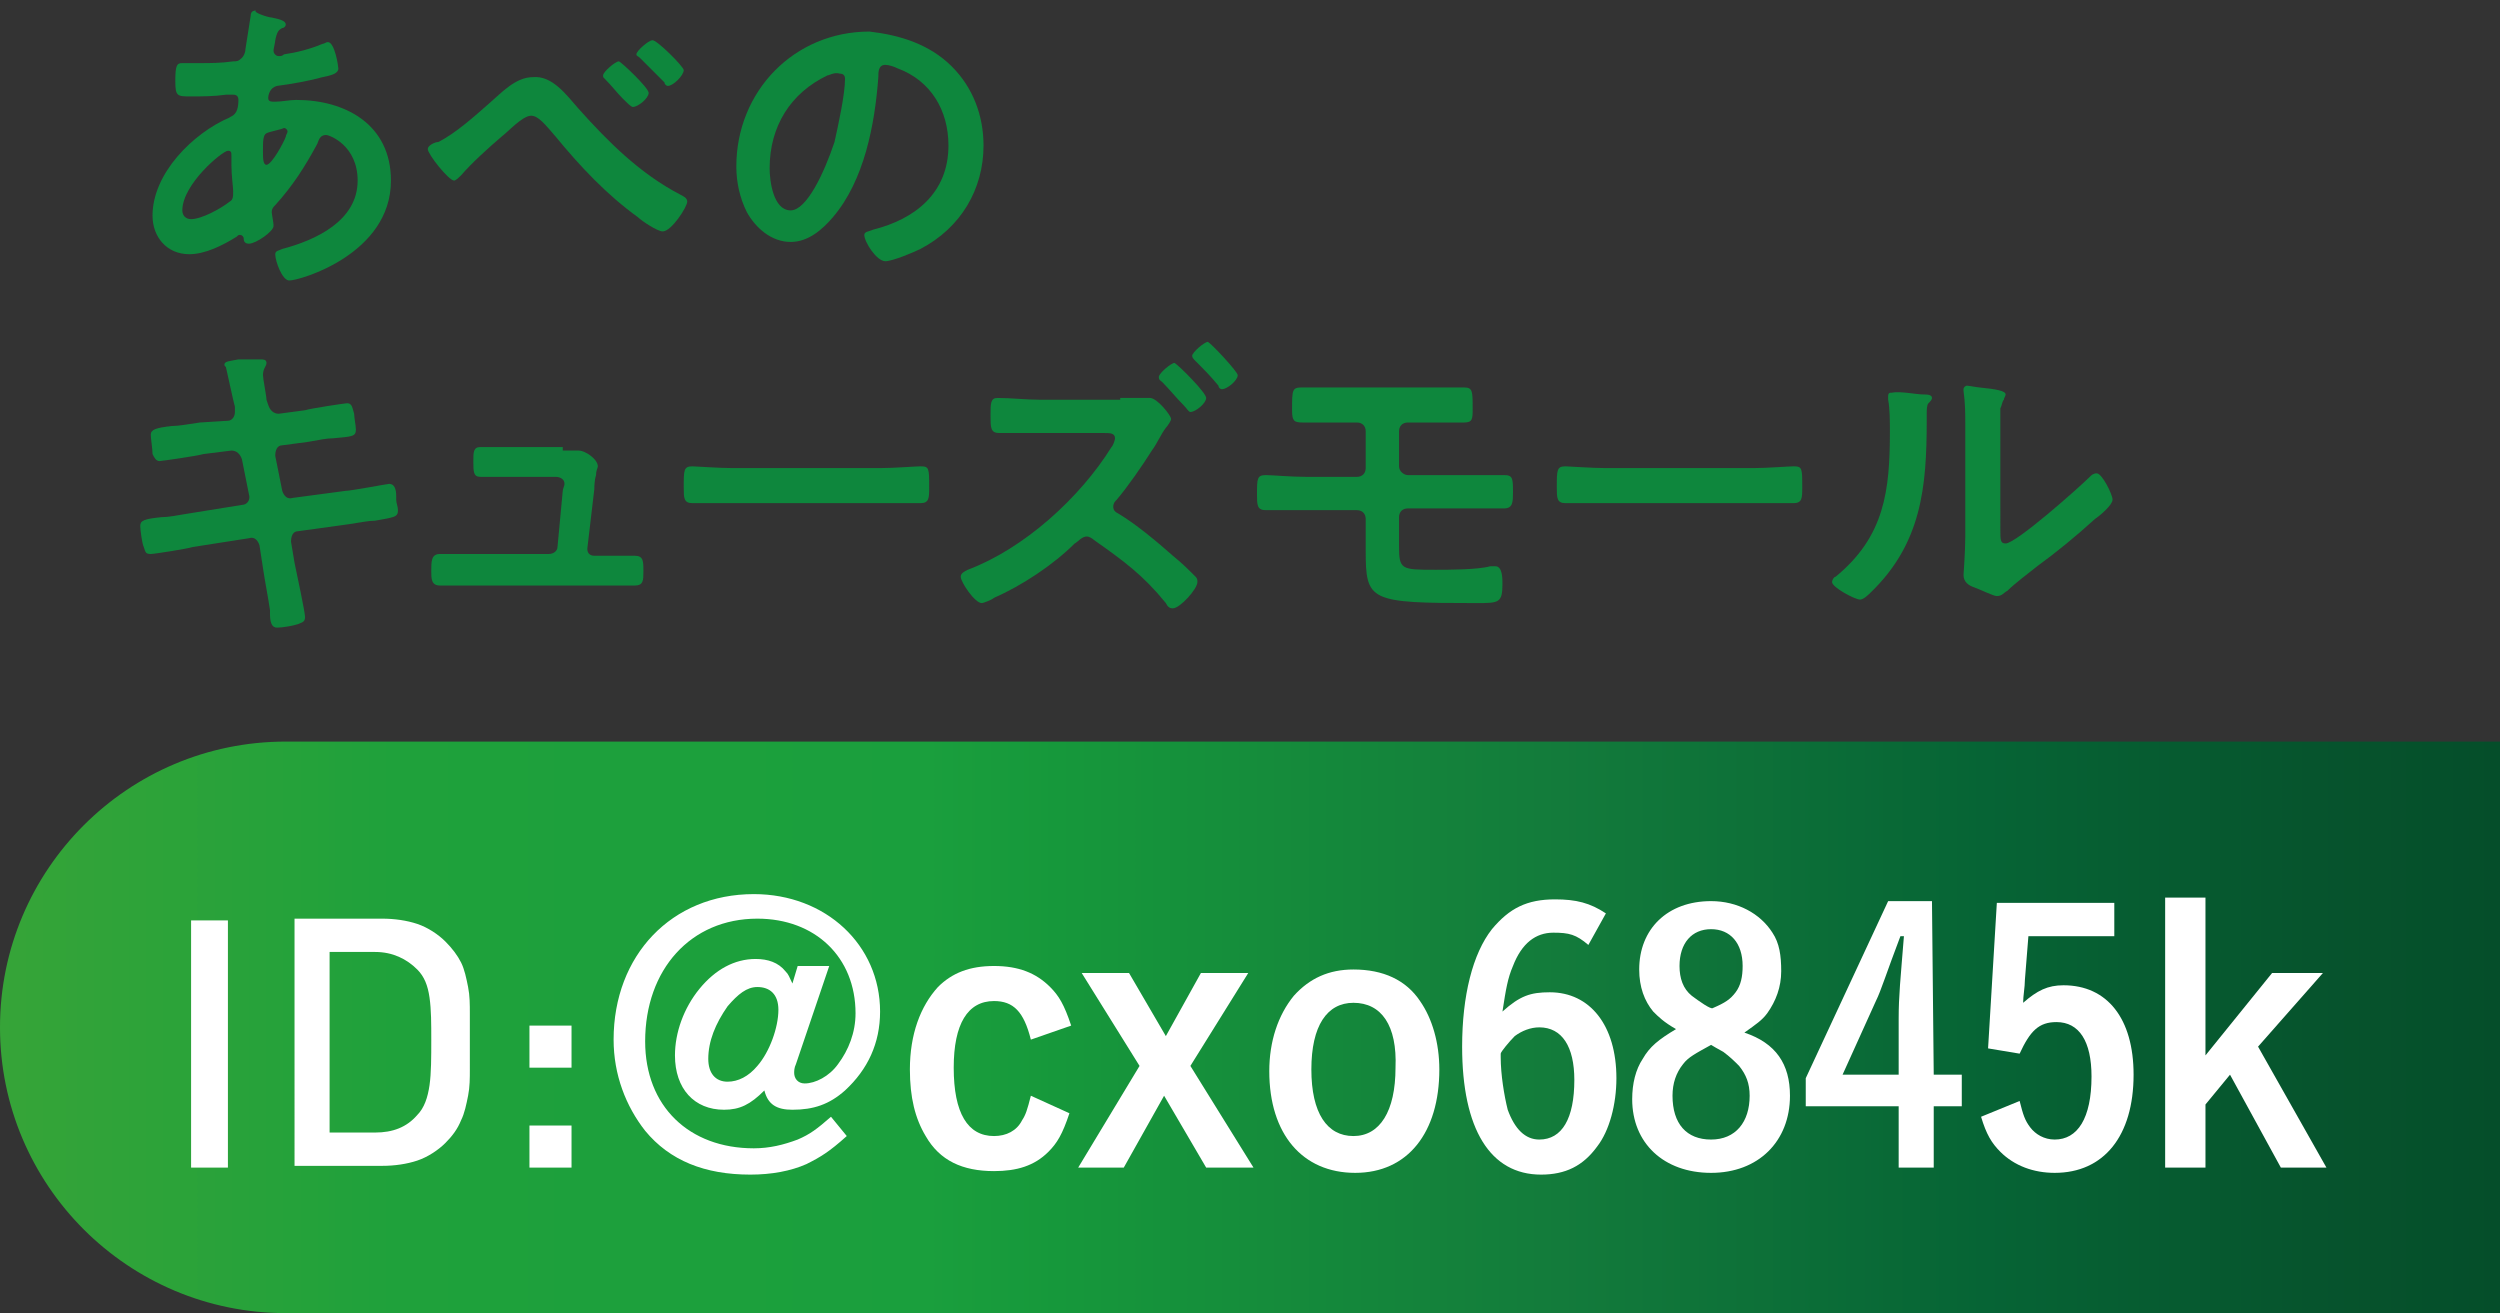 <?xml version="1.0" encoding="utf-8"?>
<!-- Generator: Adobe Illustrator 28.1.0, SVG Export Plug-In . SVG Version: 6.00 Build 0)  -->
<svg version="1.1" id="レイヤー_1" xmlns="http://www.w3.org/2000/svg" xmlns:xlink="http://www.w3.org/1999/xlink" x="0px"
	 y="0px" viewBox="0 0 142.6 74.9" style="enable-background:new 0 0 142.6 74.9;" xml:space="preserve">
<rect x="0" y="0" width="142.6" height="74.9" fill="#333333" stroke="none"/>
<style type="text/css">
	.st0{fill:url(#SVGID_1_);}
	.st1{fill:#FFFFFF;}
	.st2{fill:#0E873D;}
</style>
<g>
	<g>
		
			<linearGradient id="SVGID_1_" gradientUnits="userSpaceOnUse" x1="0" y1="17.41" x2="142.6" y2="17.41" gradientTransform="matrix(1 0 0 -1 0 76.01)">
			<stop  offset="0" style="stop-color:#36A438"/>
			<stop  offset="0.158" style="stop-color:#1FA13B"/>
			<stop  offset="0.37" style="stop-color:#1A9F3D"/>
			<stop  offset="0.423" style="stop-color:#16983B"/>
			<stop  offset="0.624" style="stop-color:#137B3B"/>
			<stop  offset="0.794" style="stop-color:#066435"/>
			<stop  offset="0.925" style="stop-color:#06542D"/>
			<stop  offset="1" style="stop-color:#054E2A"/>
		</linearGradient>
		<path class="st0" d="M142.6,74.9H16.3C7.3,74.9,0,67.6,0,58.6l0,0c0-9,7.3-16.3,16.3-16.3h126.3V74.9z"/>
		<g>
			<path class="st1" d="M10.9,66.6V52.5H13v14.1H10.9z"/>
			<path class="st1" d="M26.8,61c0,0.5,0,1-0.1,1.5s-0.2,1-0.4,1.4c-0.2,0.5-0.5,0.9-0.9,1.3c-0.4,0.4-1,0.8-1.6,1s-1.3,0.3-2,0.3
				h-5V52.4h5c0.7,0,1.4,0.1,2,0.3s1.2,0.6,1.6,1s0.7,0.8,0.9,1.2c0.2,0.4,0.3,0.9,0.4,1.4s0.1,1,0.1,1.5s0,1,0,1.5
				S26.8,60.4,26.8,61z M24.5,56.9c-0.1-0.7-0.3-1.2-0.7-1.6c-0.6-0.6-1.4-1-2.4-1h-2.6v10.3h2.6c1,0,1.8-0.3,2.4-1
				c0.4-0.4,0.6-1,0.7-1.7s0.1-1.6,0.1-2.6C24.6,58.4,24.6,57.6,24.5,56.9z"/>
			<path class="st1" d="M30.2,60.9v-2.4h2.4v2.4H30.2z M30.2,66.6v-2.4h2.4v2.4H30.2z"/>
			<path class="st1" d="M48.3,64.8c-1,0.9-1.5,1.2-2.3,1.6c-0.9,0.4-2,0.6-3.2,0.6c-2.6,0-4.6-0.8-6-2.5c-1.1-1.4-1.8-3.2-1.8-5.2
				c0-4.8,3.3-8.3,8-8.3c4.1,0,7.2,2.9,7.2,6.7c0,1.8-0.7,3.3-2,4.5c-0.9,0.8-1.8,1.1-3,1.1c-0.9,0-1.4-0.3-1.6-1.1
				c-0.8,0.8-1.4,1.1-2.3,1.1c-1.7,0-2.8-1.2-2.8-3.1c0-1.3,0.5-2.7,1.4-3.8s2-1.7,3.2-1.7c0.7,0,1.3,0.2,1.7,0.7
				c0.2,0.2,0.2,0.3,0.4,0.7l0.3-1h1.8l-1.9,5.6c-0.1,0.2-0.1,0.4-0.1,0.5c0,0.3,0.2,0.6,0.6,0.6c0.6,0,1.4-0.4,1.9-1.1
				c0.6-0.8,1-1.8,1-2.9c0-3.2-2.3-5.4-5.6-5.4c-3.8,0-6.4,2.9-6.4,7c0,3.7,2.5,6.1,6.2,6.1c0.9,0,1.7-0.2,2.5-0.5
				c0.7-0.3,1.1-0.6,1.9-1.3L48.3,64.8z M41.5,61.7c0.6,0,1.2-0.3,1.7-0.9c0.7-0.8,1.2-2.2,1.2-3.2c0-0.9-0.5-1.3-1.2-1.3
				c-0.6,0-1.1,0.4-1.7,1.1c-0.7,1-1.1,2-1.1,3C40.4,61.2,40.8,61.7,41.5,61.7z"/>
			<path class="st1" d="M61,63.5c-0.4,1.2-0.7,1.7-1.2,2.2c-0.8,0.8-1.8,1.1-3.1,1.1c-1.8,0-3.1-0.6-3.9-2c-0.6-1-0.9-2.2-0.9-3.8
				c0-2,0.6-3.6,1.6-4.7c0.8-0.8,1.8-1.2,3.2-1.2c1.4,0,2.4,0.4,3.2,1.2c0.5,0.5,0.8,1,1.2,2.2l-2.3,0.8c-0.4-1.6-1-2.2-2.1-2.2
				c-1.5,0-2.3,1.3-2.3,3.8c0,2.6,0.8,3.9,2.3,3.9c0.7,0,1.3-0.3,1.6-0.9c0.2-0.3,0.3-0.6,0.5-1.4L61,63.5z"/>
			<path class="st1" d="M61.7,55.5h2.7l2.1,3.6l2-3.6h2.7l-3.3,5.3l3.6,5.8h-2.7l-2.4-4.1l-2.3,4.1h-2.6l3.5-5.8L61.7,55.5z"/>
			<path class="st1" d="M77.3,66.9c-3,0-4.9-2.2-4.9-5.8c0-1.7,0.5-3.2,1.4-4.3c0.9-1,2-1.5,3.4-1.5c1.7,0,3,0.6,3.8,1.8
				c0.7,1,1.1,2.4,1.1,3.9C82.1,64.6,80.3,66.9,77.3,66.9z M77.2,57.2c-1.5,0-2.4,1.3-2.4,3.8s0.9,3.8,2.4,3.8s2.4-1.4,2.4-3.9
				C79.7,58.5,78.8,57.2,77.2,57.2z"/>
			<path class="st1" d="M90.6,53.9c-0.7-0.6-1.1-0.7-2-0.7c-1,0-1.8,0.6-2.3,1.9c-0.3,0.7-0.4,1.3-0.6,2.6c1-0.9,1.6-1.1,2.7-1.1
				c2.3,0,3.8,1.9,3.8,4.9c0,1.5-0.4,3-1.1,3.9c-0.8,1.1-1.8,1.6-3.2,1.6c-2.9,0-4.5-2.6-4.5-7.3c0-2.9,0.6-5.3,1.7-6.7
				c1-1.2,2-1.7,3.6-1.7c1.2,0,2,0.2,2.9,0.8L90.6,53.9z M85.6,60.3c0,1,0.2,2.2,0.4,3c0.4,1.1,1,1.7,1.8,1.7c1.3,0,2-1.2,2-3.4
				c0-1.9-0.7-3-2-3c-0.5,0-1,0.2-1.4,0.5c-0.3,0.3-0.8,0.9-0.8,1C85.6,60.1,85.6,60.2,85.6,60.3z"/>
			<path class="st1" d="M102.1,62.5c0,2.6-1.8,4.4-4.5,4.4s-4.5-1.7-4.5-4.2c0-0.9,0.2-1.7,0.6-2.3c0.4-0.7,0.9-1.1,1.9-1.7
				c-0.7-0.4-1-0.7-1.3-1c-0.5-0.6-0.8-1.4-0.8-2.4c0-2.3,1.6-3.9,4.1-3.9c1.5,0,2.8,0.7,3.5,1.8c0.4,0.6,0.5,1.3,0.5,2.2
				s-0.3,1.7-0.8,2.4c-0.3,0.4-0.6,0.6-1.3,1.1C101.3,59.5,102.1,60.7,102.1,62.5z M96,60.7c-0.4,0.5-0.6,1.1-0.6,1.8
				c0,1.6,0.8,2.5,2.2,2.5c1.4,0,2.2-1,2.2-2.5c0-0.7-0.2-1.2-0.6-1.7c-0.3-0.3-0.5-0.5-0.9-0.8c-0.2-0.1-0.7-0.4-0.7-0.4
				C96.7,60.1,96.3,60.3,96,60.7z M99,56.6c0.3-0.4,0.4-0.9,0.4-1.5c0-1.3-0.7-2.1-1.8-2.1c-1.1,0-1.8,0.8-1.8,2.1
				c0,0.7,0.2,1.3,0.7,1.7c0.4,0.3,1.1,0.8,1.2,0.7C98.4,57.2,98.7,57,99,56.6z"/>
			<path class="st1" d="M110.3,61.3h1.6v1.8h-1.6v3.5h-2v-3.5H103v-1.6l4.7-10.1h2.5L110.3,61.3L110.3,61.3z M108.3,58.1
				c0-1.3,0.1-2.2,0.3-4.7h-0.2c-0.8,2.1-1.1,3.1-1.4,3.7l-1.9,4.2h3.2V58.1z"/>
			<path class="st1" d="M120.6,53.4h-4.9l-0.2,2.5c0,0.4-0.1,0.9-0.1,1.3c0.8-0.7,1.4-1,2.3-1c2.5,0,4,1.9,4,5.1
				c0,3.5-1.7,5.6-4.5,5.6c-1.2,0-2.3-0.4-3.1-1.2c-0.5-0.5-0.8-1-1.1-2l2.2-0.9c0.2,0.8,0.3,1.1,0.6,1.5c0.3,0.4,0.8,0.7,1.4,0.7
				c1.3,0,2.1-1.2,2.1-3.6c0-2-0.7-3.1-2-3.1c-1,0-1.5,0.5-2.1,1.8l-1.8-0.3l0.5-8.3h6.7V53.4z"/>
			<path class="st1" d="M125.8,60.2l3.8-4.7h2.9l-3.7,4.2l3.9,6.9h-2.6l-2.9-5.3l-1.4,1.7v3.6h-2.3V51.2h2.3L125.8,60.2L125.8,60.2z
				"/>
		</g>
	</g>
	<g>
		<g>
			<path class="st2" d="M15.5,1c0.5,0.1,0.8,0.2,0.8,0.4c0,0.1-0.1,0.2-0.2,0.2c-0.2,0.1-0.3,0.2-0.4,0.7c0,0.1-0.1,0.5-0.1,0.6
				s0.1,0.3,0.3,0.3c0.1,0,0.2,0,0.3-0.1c0.7-0.1,1.5-0.3,2.2-0.6c0.1,0,0.2-0.1,0.3-0.1c0.4,0,0.6,1.4,0.6,1.5
				c0,0.3-0.4,0.4-0.9,0.5c-0.7,0.2-1.8,0.4-2.6,0.5c-0.4,0.1-0.5,0.5-0.5,0.7s0.2,0.2,0.3,0.2h0.1c0.4,0,0.8-0.1,1.2-0.1
				c2.8,0,5.4,1.4,5.4,4.6c0,4.2-5.2,5.7-5.8,5.7c-0.4,0-0.8-1.1-0.8-1.5c0-0.2,0.2-0.2,0.4-0.3c1.9-0.5,4.3-1.6,4.3-3.9
				c0-2-1.6-2.6-1.8-2.6c-0.3,0-0.4,0.2-0.5,0.5c-0.7,1.3-1.4,2.4-2.4,3.5c-0.1,0.1-0.2,0.2-0.2,0.4c0,0.1,0.1,0.6,0.1,0.7v0.1
				c0,0.3-1,1-1.4,1c-0.2,0-0.3-0.1-0.3-0.3c0-0.1-0.1-0.2-0.2-0.2s-0.1,0-0.2,0.1c-0.8,0.5-1.8,1-2.7,1c-1.3,0-2.1-1-2.1-2.2
				c0-2.4,2.3-4.7,4.4-5.6c0.1-0.1,0.5-0.1,0.5-1c0-0.2-0.1-0.3-0.3-0.3c-0.1,0-0.3,0-0.4,0c-0.7,0.1-1.4,0.1-2,0.1
				c-0.8,0-0.9,0-0.9-0.9s0.1-1,0.4-1s0.6,0,1,0c0.6,0,1.2,0,1.9-0.1c0.2,0,0.3,0,0.5-0.2C13.9,3.2,14,3,14,2.8
				c0.1-0.6,0.2-1.3,0.3-1.9c0-0.2,0.1-0.3,0.3-0.3C14.4,0.7,15.3,1,15.5,1z M10.4,12c0,0.3,0.2,0.5,0.5,0.5c0.6,0,1.7-0.6,2.2-1
				c0.2-0.1,0.2-0.3,0.2-0.6c0-0.2-0.1-0.9-0.1-1.5c0-0.2,0-0.4,0-0.5c0-0.2,0-0.3-0.2-0.3C12.7,8.6,10.4,10.5,10.4,12z M15.2,7.6
				C15,7.7,15,8.1,15,8.5v0.2c0,0.3,0,0.7,0.2,0.7c0.3,0,1-1.3,1.1-1.6c0-0.1,0.1-0.2,0.1-0.3c0-0.1-0.1-0.2-0.2-0.2
				C16,7.4,15.4,7.5,15.2,7.6z"/>
			<path class="st2" d="M33,6.2c1.7,1.9,3.5,3.7,5.8,4.9c0.2,0.1,0.4,0.2,0.4,0.4c0,0.3-0.9,1.7-1.4,1.7c-0.3,0-1.2-0.6-1.4-0.8
				c-1.8-1.3-3.3-2.9-4.7-4.6c-0.6-0.7-1-1.2-1.4-1.2c-0.5,0-1.3,0.9-1.7,1.2c-0.7,0.6-1.7,1.5-2.3,2.2c-0.1,0.1-0.3,0.3-0.4,0.3
				c-0.3,0-1.5-1.5-1.5-1.8c0-0.2,0.4-0.4,0.6-0.4c1-0.5,2.1-1.5,2.9-2.2c0.7-0.6,1.5-1.5,2.5-1.5C31.5,4.3,32.3,5.4,33,6.2z
				 M37,5.3c0,0.3-0.6,0.8-0.9,0.8c-0.1,0-0.3-0.2-0.6-0.5c-0.3-0.3-0.6-0.7-1-1.1c-0.1-0.1-0.1-0.1-0.1-0.2c0-0.2,0.7-0.8,0.9-0.8
				C35.4,3.5,37,5,37,5.3z M39,4c0,0.3-0.6,0.9-0.9,0.9c-0.1,0-0.2-0.1-0.2-0.2c-0.4-0.4-1-1-1.4-1.4c-0.1-0.1-0.2-0.1-0.2-0.2
				c0-0.2,0.7-0.8,0.9-0.8C37.4,2.2,39,3.8,39,4z"/>
			<path class="st2" d="M54.3,3.8c1.2,1.2,1.8,2.8,1.8,4.5c0,2.5-1.3,4.7-3.6,5.9c-0.4,0.2-1.6,0.7-2,0.7c-0.5,0-1.2-1.1-1.2-1.5
				c0-0.2,0.3-0.2,0.5-0.3c2.4-0.6,4.3-2.1,4.3-4.8c0-2-1-3.7-2.9-4.4c-0.2-0.1-0.5-0.2-0.7-0.2c-0.4,0-0.4,0.4-0.4,0.7
				c-0.2,2.7-0.8,5.9-2.6,8c-0.6,0.7-1.4,1.4-2.4,1.4c-1.1,0-2-0.8-2.5-1.7c-0.4-0.8-0.6-1.7-0.6-2.6c0-4.3,3.3-7.7,7.6-7.7
				C51.3,2,53,2.5,54.3,3.8z M47.2,4.3c-2.1,1-3.3,2.9-3.3,5.3c0,0.7,0.2,2.4,1.2,2.4c0.9,0,1.9-2.1,2.5-3.9
				c0.2-0.9,0.6-2.7,0.6-3.6c0-0.2-0.1-0.3-0.3-0.3C47.6,4.1,47.3,4.3,47.2,4.3z"/>
			<path class="st2" d="M13,24c0.2,0,0.4-0.2,0.4-0.5c0-0.1,0-0.2,0-0.3l-0.1-0.4c-0.1-0.5-0.3-1.3-0.4-1.8c0-0.1-0.1-0.1-0.1-0.2
				c0-0.2,0.3-0.2,0.8-0.3c0.4,0,0.9,0,1.3,0c0.1,0,0.3,0,0.3,0.2S15,21,15,21.4c0,0.2,0.2,1.2,0.2,1.4l0.1,0.3
				c0.1,0.3,0.3,0.5,0.6,0.5l1.5-0.2c0.3-0.1,2.3-0.4,2.4-0.4c0.3,0,0.3,0.3,0.4,0.6c0,0.2,0.1,0.7,0.1,0.9c0,0.4-0.2,0.4-1.3,0.5
				c-0.4,0-0.8,0.1-1.4,0.2l-1.5,0.2c-0.3,0-0.4,0.3-0.4,0.6l0.4,2c0.1,0.3,0.3,0.5,0.6,0.4l3-0.4c0.3,0,2.4-0.4,2.5-0.4
				c0.3,0,0.4,0.3,0.4,0.7c0,0.1,0,0.1,0,0.2c0,0.2,0.1,0.4,0.1,0.6c0,0.4-0.2,0.4-1.3,0.6c-0.4,0-0.8,0.1-1.5,0.2L17,30.3
				c-0.3,0-0.4,0.3-0.4,0.6l0.2,1.2c0.1,0.5,0.6,2.8,0.6,3.1c0,0.3-0.2,0.3-0.4,0.4c-0.3,0.1-0.9,0.2-1.2,0.2
				c-0.3,0-0.4-0.3-0.4-0.8c0-0.1,0-0.1,0-0.2c-0.1-0.7-0.3-1.7-0.4-2.4l-0.2-1.3c-0.1-0.3-0.3-0.5-0.6-0.4L11,31.2
				c-0.3,0.1-2.2,0.4-2.4,0.4c-0.3,0-0.3-0.1-0.4-0.4C8.1,31,8,30.2,8,30c0-0.3,0.2-0.4,1.2-0.5c0.4,0,0.9-0.1,1.5-0.2l3.1-0.5
				c0.3,0,0.5-0.3,0.4-0.6l-0.4-2c-0.1-0.3-0.3-0.5-0.6-0.5l-1.6,0.2c-0.3,0.1-2.4,0.4-2.5,0.4c-0.2,0-0.3-0.2-0.4-0.4
				c0-0.3-0.1-0.9-0.1-1.1c0-0.3,0.3-0.4,1.2-0.5c0.4,0,0.9-0.1,1.6-0.2L13,24z"/>
			<path class="st2" d="M32.1,25.7c0.2,0,0.4,0,0.6,0c0.1,0,0.2,0,0.3,0c0.4,0,1.1,0.5,1.1,0.9c0,0.1-0.1,0.2-0.1,0.5
				c-0.1,0.3-0.1,0.7-0.1,0.8l-0.4,3.4c0,0.2,0.1,0.4,0.4,0.4h0.5c0.6,0,1.2,0,1.8,0c0.5,0,0.5,0.3,0.5,0.9c0,0.5,0,0.8-0.5,0.8
				c-0.6,0-1.2,0-1.8,0h-7.5c-0.6,0-1.3,0-1.8,0s-0.5-0.4-0.5-0.8c0-0.6,0-1,0.5-1c0.3,0,1.3,0,1.8,0h4.4c0.3,0,0.5-0.2,0.5-0.4
				l0.3-3.2c0-0.1,0.1-0.3,0.1-0.4c0-0.3-0.3-0.4-0.5-0.4h-2.5c-0.6,0-1.3,0-1.8,0c-0.4,0-0.4-0.3-0.4-0.9c0-0.5,0-0.8,0.4-0.8
				c0.3,0,1.1,0,1.8,0h2.9V25.7z"/>
			<path class="st2" d="M50.2,26.7c0.8,0,2-0.1,2.3-0.1c0.5,0,0.5,0.1,0.5,1.2c0,0.6,0,0.9-0.5,0.9c-0.8,0-1.5,0-2.3,0h-8.4
				c-0.7,0-1.5,0-2.3,0c-0.5,0-0.5-0.3-0.5-0.9c0-1,0-1.2,0.5-1.2c0.2,0,1.5,0.1,2.3,0.1H50.2z"/>
			<path class="st2" d="M63.9,22.7c0.3,0,1,0,1.3,0c0.1,0,0.3,0,0.4,0c0.4,0,1.2,1,1.2,1.2c0,0.1-0.2,0.4-0.3,0.5
				c-0.3,0.4-0.5,0.9-0.8,1.3c-0.5,0.8-1.4,2.1-2,2.8c-0.1,0.1-0.2,0.2-0.2,0.4c0,0.2,0.1,0.3,0.3,0.4c1,0.6,2.2,1.6,3.1,2.4
				c0.5,0.4,0.9,0.8,1.3,1.2c0.1,0.1,0.1,0.2,0.1,0.3c0,0.4-1,1.5-1.4,1.5c-0.2,0-0.3-0.1-0.4-0.3c-1.3-1.6-2.4-2.4-4.1-3.6
				c-0.1-0.1-0.3-0.2-0.4-0.2c-0.3,0-0.5,0.3-0.7,0.4c-1.2,1.2-3,2.4-4.6,3.1c-0.1,0.1-0.6,0.3-0.7,0.3c-0.4,0-1.2-1.2-1.2-1.5
				c0-0.2,0.2-0.3,0.4-0.4c3.2-1.2,6.4-4.1,8.2-7c0.1-0.1,0.2-0.4,0.2-0.5c0-0.3-0.3-0.3-0.6-0.3h-3.7c-0.8,0-1.6,0-2.3,0
				c-0.5,0-0.5-0.3-0.5-1s0-1,0.4-1c0.8,0,1.6,0.1,2.4,0.1h4.6V22.7z M68.8,22.7c0,0.3-0.6,0.8-0.9,0.8c-0.1,0-0.2-0.2-0.4-0.4
				c-0.4-0.4-0.8-0.9-1.2-1.3c-0.1-0.1-0.2-0.1-0.2-0.3c0-0.2,0.7-0.8,0.9-0.8C67.3,20.9,68.8,22.4,68.8,22.7z M70.6,21.4
				c0,0.3-0.6,0.8-0.9,0.8c-0.1,0-0.2-0.1-0.2-0.2c-0.4-0.5-0.9-1-1.3-1.4c-0.1-0.1-0.2-0.2-0.2-0.3c0-0.2,0.7-0.8,0.9-0.8
				C69.1,19.6,70.6,21.2,70.6,21.4z"/>
			<path class="st2" d="M81.2,22.1c0.5,0,1.1,0,1.6,0c0.2,0,0.5,0,0.7,0c0.5,0,0.5,0.2,0.5,1.2c0,0.6,0,0.8-0.5,0.8
				c-0.8,0-1.5,0-2.3,0h-0.9c-0.3,0-0.5,0.2-0.5,0.5v2c0,0.3,0.3,0.5,0.5,0.5h3.1c0.8,0,1.7,0,2.4,0c0.5,0,0.5,0.2,0.5,1
				c0,0.5,0,0.9-0.5,0.9c-0.8,0-1.6,0-2.4,0h-3.1c-0.3,0-0.5,0.2-0.5,0.5v1.6c0,1.4,0.1,1.4,2.1,1.4c0.7,0,2.4,0,3.1-0.2
				c0.1,0,0.2,0,0.3,0c0.4,0,0.4,0.7,0.4,1c0,1.1-0.2,1.1-1.5,1.1c-6.1,0-6.3-0.1-6.3-3v-1.8c0-0.3-0.2-0.5-0.5-0.5h-2.9
				c-0.8,0-1.5,0-2.3,0c-0.5,0-0.5-0.3-0.5-0.9c0-0.9,0-1.1,0.5-1.1c0.4,0,1.4,0.1,2.3,0.1h2.9c0.3,0,0.5-0.2,0.5-0.5v-2.1
				c0-0.3-0.2-0.5-0.5-0.5h-0.9c-0.7,0-1.5,0-2.2,0c-0.5,0-0.6-0.1-0.6-0.7c0-1.2,0-1.3,0.6-1.3c0.7,0,1.5,0,2.3,0H81.2z"/>
			<path class="st2" d="M100,26.7c0.8,0,2-0.1,2.3-0.1c0.5,0,0.5,0.1,0.5,1.2c0,0.6,0,0.9-0.5,0.9c-0.8,0-1.5,0-2.3,0h-8.4
				c-0.7,0-1.5,0-2.3,0c-0.5,0-0.5-0.3-0.5-0.9c0-1,0-1.2,0.5-1.2c0.2,0,1.5,0.1,2.3,0.1H100z"/>
			<path class="st2" d="M109.7,22.5c0.2,0,0.5,0,0.5,0.2c0,0.1-0.1,0.2-0.2,0.3c-0.1,0.1-0.1,0.4-0.1,0.6V24c0,3.8-0.3,7-3.2,9.8
				c-0.1,0.1-0.4,0.4-0.6,0.4c-0.3,0-1.6-0.7-1.6-1c0-0.1,0.1-0.3,0.2-0.3c2.8-2.3,3.1-4.9,3.1-8.3c0-0.5,0-1.3-0.1-1.8
				c0-0.1,0-0.1,0-0.2c0-0.2,0.1-0.2,0.2-0.2C108.4,22.3,109.3,22.5,109.7,22.5z M114.1,30.2c0,0.6,0,0.8,0.3,0.8
				c0.6,0,4.2-3.2,4.8-3.8c0.1-0.1,0.2-0.2,0.4-0.2c0.3,0,0.9,1.2,0.9,1.5s-0.7,0.9-1,1.1c-1.1,1-2.2,1.9-3.3,2.7
				c-0.5,0.4-1.3,1-1.7,1.4c-0.2,0.1-0.3,0.3-0.6,0.3c-0.2,0-1-0.4-1.3-0.5s-0.6-0.3-0.6-0.7c0-0.1,0.1-1.3,0.1-2.2v-6.4
				c0-0.6,0-1.2-0.1-1.9v-0.1c0-0.1,0.1-0.2,0.2-0.2s0.6,0.1,0.7,0.1c1,0.1,1.5,0.2,1.5,0.4c0,0.1-0.1,0.2-0.1,0.3
				c-0.1,0.1-0.1,0.3-0.2,0.5c0,0.4,0,1.3,0,1.8L114.1,30.2L114.1,30.2z"/>
		</g>
	</g>
</g>
</svg>

